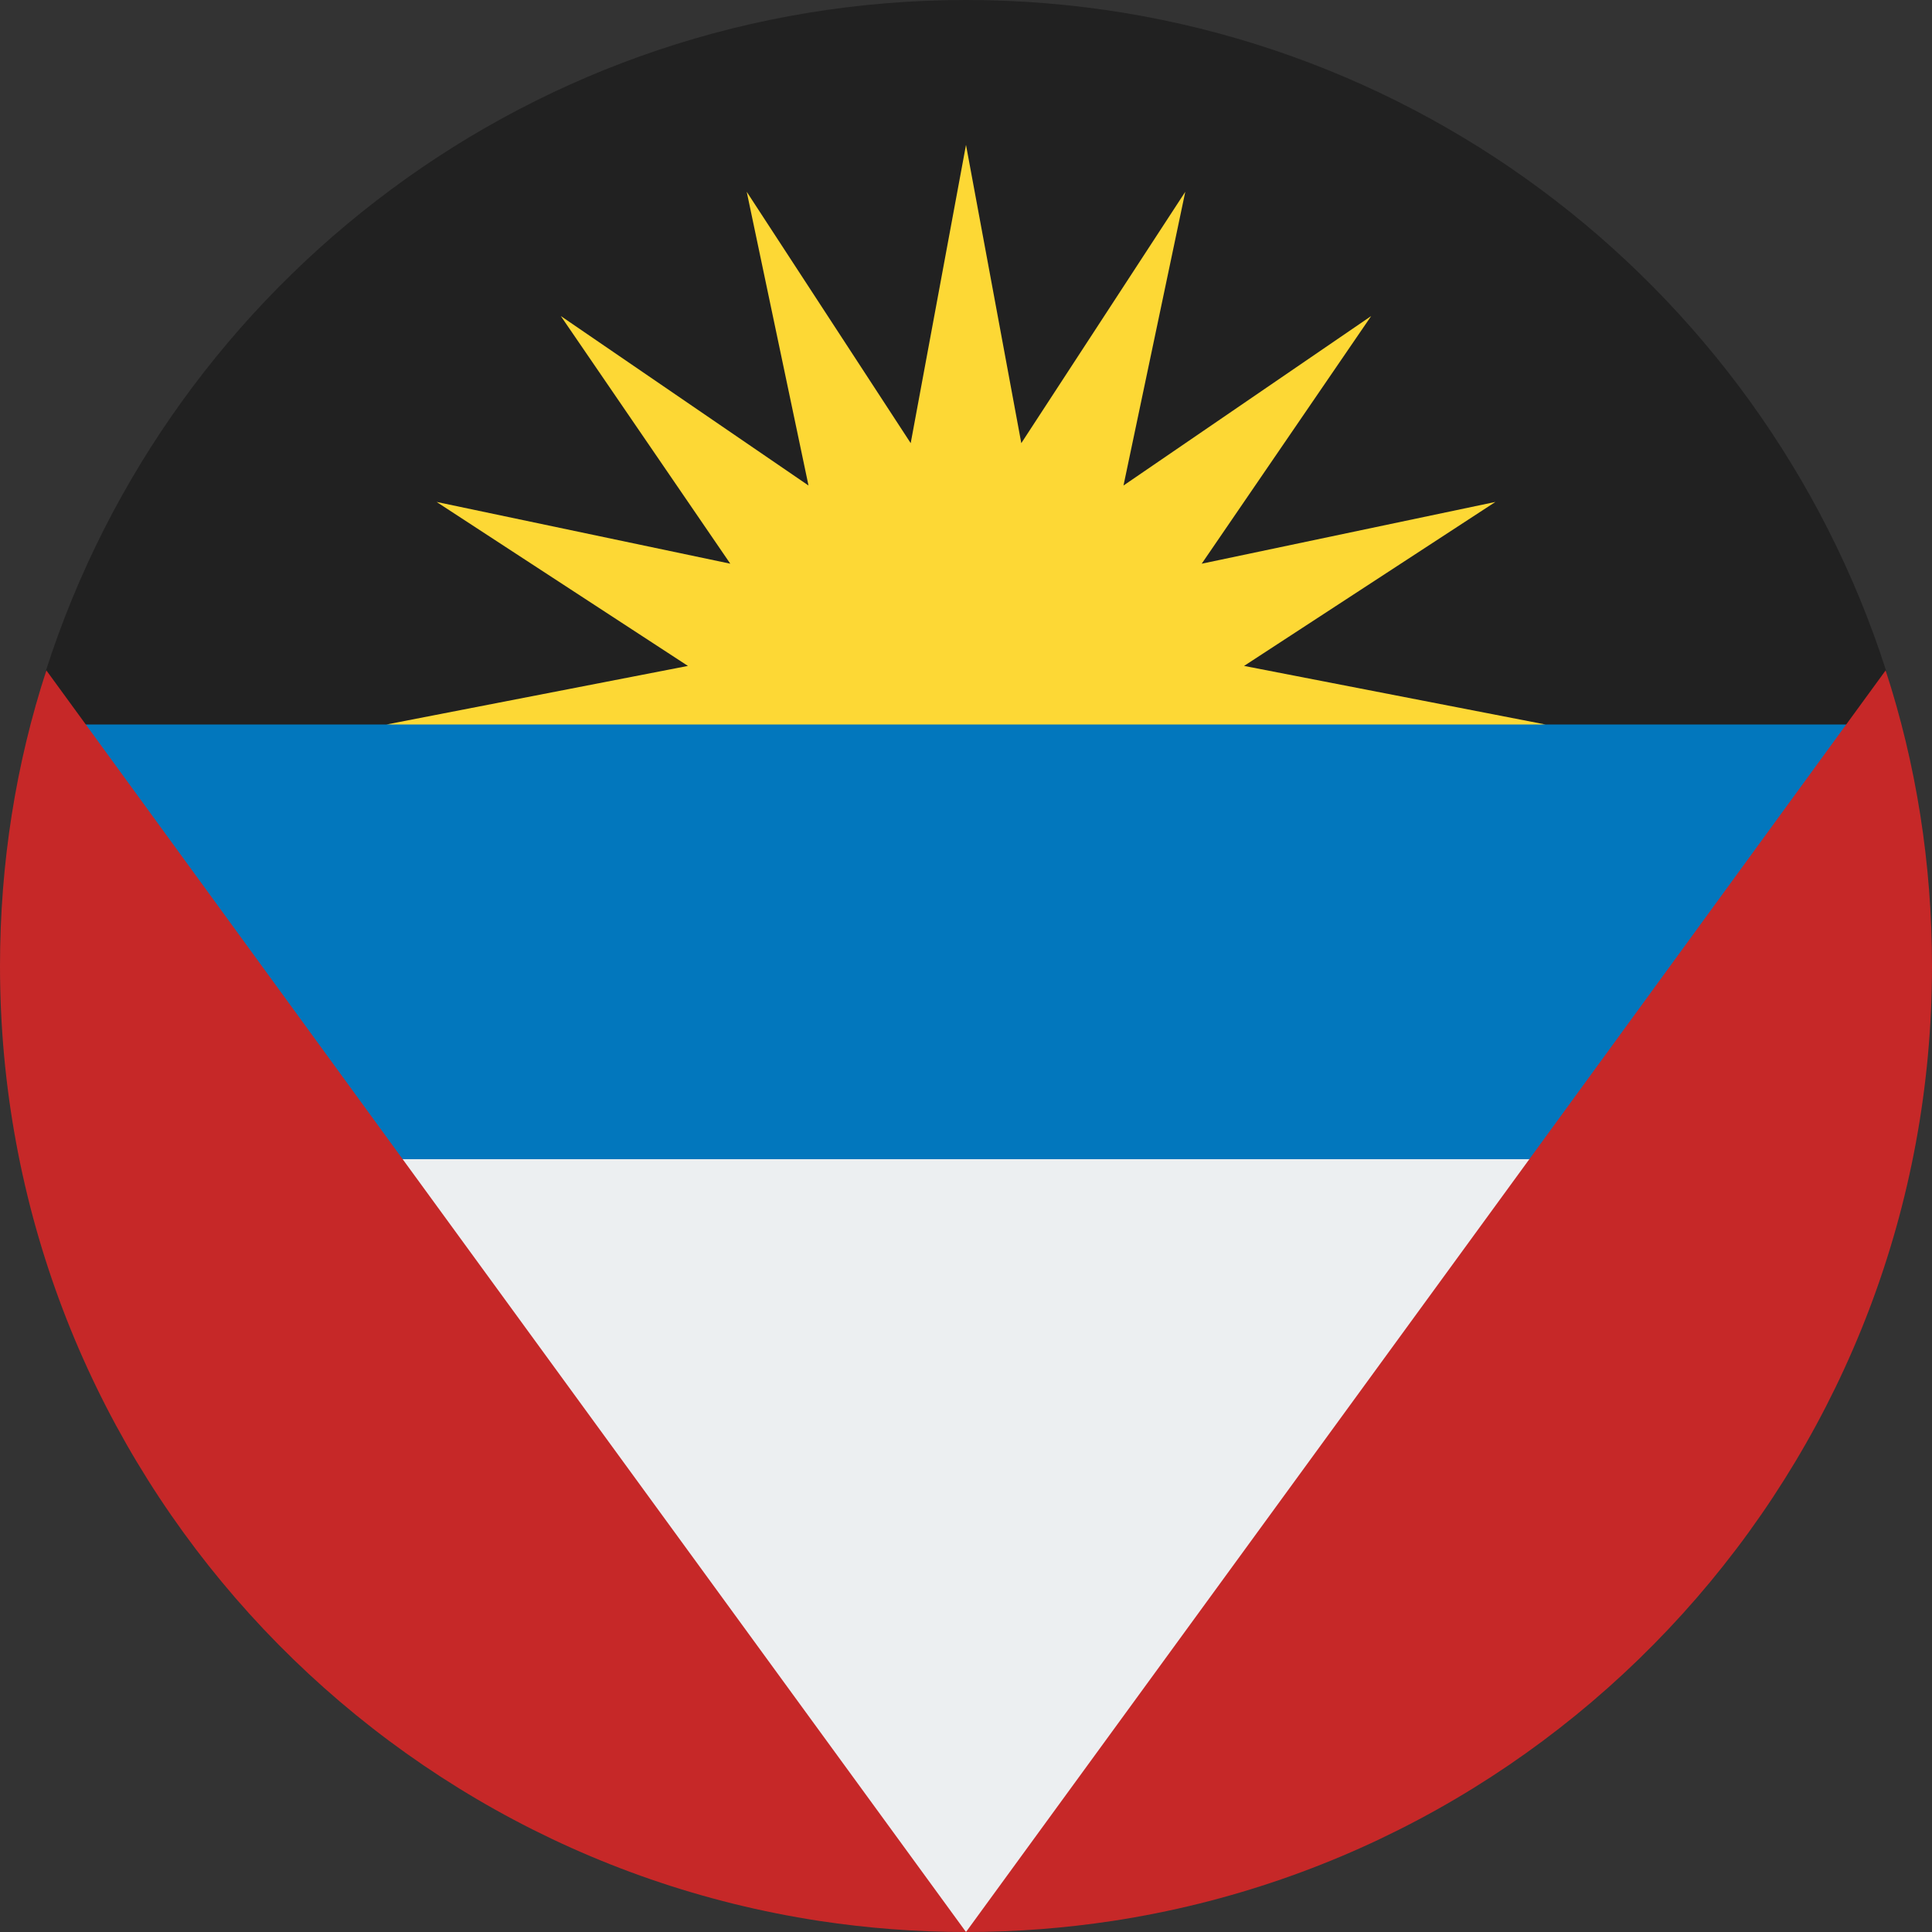 <?xml version="1.0" ?><svg xmlns="http://www.w3.org/2000/svg" xmlns:xlink="http://www.w3.org/1999/xlink" width="500" zoomAndPan="magnify" viewBox="0 0 375 375" height="500" preserveAspectRatio="xMidYMid meet" version="1.2"><rect x="0" y="0" width="375" height="375" fill="#333333" stroke="none"/><g id="0f8cbe757f"><path style=" stroke:none;fill-rule:nonzero;fill:#212121;fill-opacity:1;" d="M 187.5 375 C 187.5 375 3.133 148.191 8.934 130.105 C 33.168 54.609 103.93 0 187.5 0 C 271.07 0 341.832 54.609 366.066 130.105 C 371.867 148.191 187.5 375 187.5 375 Z M 187.5 375 "/><path style=" stroke:none;fill-rule:nonzero;fill:#fdd835;fill-opacity:1;" d="M 300 140.625 L 241.473 129.254 L 290.258 97.426 L 233.25 109.414 L 266.148 61.34 L 218.07 94.238 L 230.062 37.227 L 198.234 86.016 L 187.5 28.125 L 176.766 86.016 L 144.938 37.227 L 156.93 94.238 L 108.852 61.34 L 141.75 109.414 L 84.742 97.426 L 133.527 129.254 L 75 140.625 L 187.5 150 Z M 300 140.625 "/><path style=" stroke:none;fill-rule:nonzero;fill:#eceff1;fill-opacity:1;" d="M 243.75 356.25 L 187.5 375 L 131.25 356.25 L 63.918 215.203 L 311.082 215.203 Z M 243.75 356.25 "/><path style=" stroke:none;fill-rule:nonzero;fill:#0277bd;fill-opacity:1;" d="M 9.375 140.625 L 365.625 140.625 L 365.625 225 L 9.375 225 Z M 9.375 140.625 "/><path style=" stroke:none;fill-rule:nonzero;fill:#c62828;fill-opacity:1;" d="M 9 130.125 L 187.5 375 C 177.75 375 168.281 374.25 159 372.844 C 68.906 359.062 0 281.344 0 187.5 C 0 167.531 3.094 148.219 9 130.125 Z M 9 130.125 "/><path style=" stroke:none;fill-rule:nonzero;fill:#c62828;fill-opacity:1;" d="M 375 187.5 C 375 281.344 306.094 359.062 216 372.844 C 206.719 374.25 197.25 375 187.5 375 L 366 130.125 C 371.906 148.219 375 167.531 375 187.5 Z M 375 187.5 "/></g></svg>